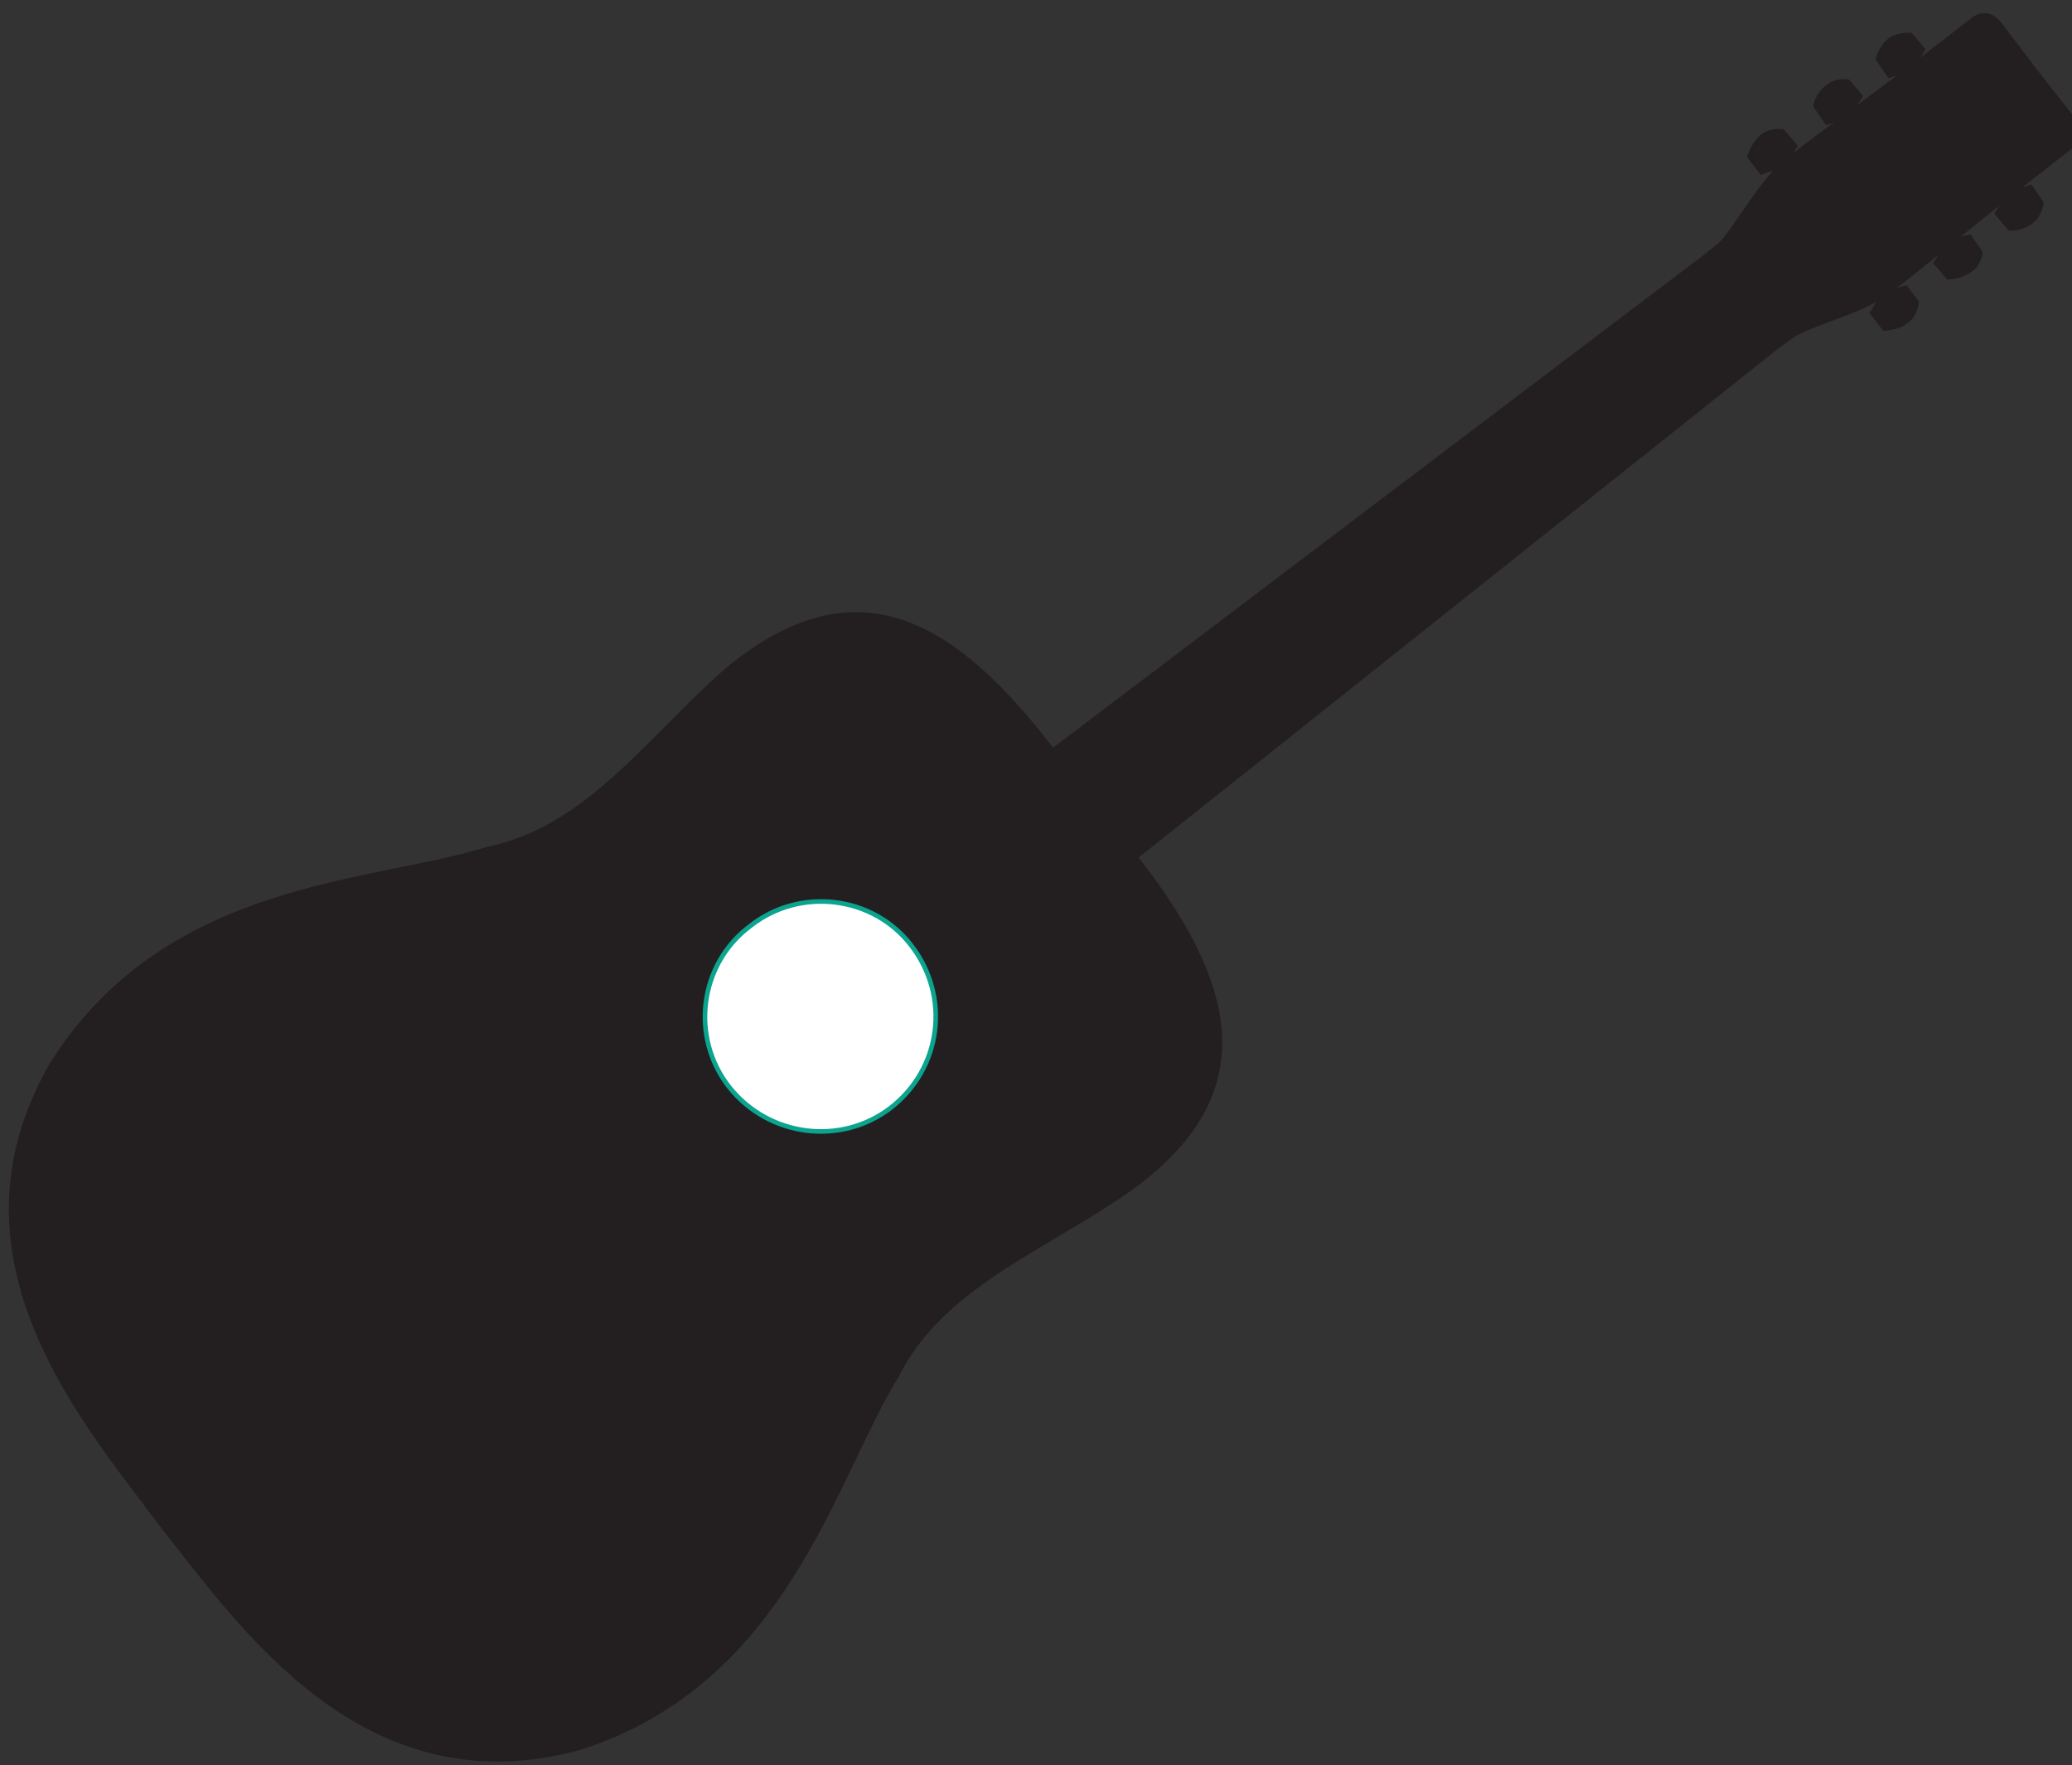 <?xml version="1.0" encoding="utf-8"?>
<!-- Generator: Adobe Illustrator 15.1.0, SVG Export Plug-In . SVG Version: 6.00 Build 0)  -->
<!DOCTYPE svg PUBLIC "-//W3C//DTD SVG 1.1//EN" "http://www.w3.org/Graphics/SVG/1.1/DTD/svg11.dtd">
<svg version="1.1" xmlns="http://www.w3.org/2000/svg" xmlns:xlink="http://www.w3.org/1999/xlink" x="0px" y="0px"
	 width="595.279px" height="507px" viewBox="0 131.445 595.279 507" enable-background="new 0 131.445 595.279 507"
	 xml:space="preserve">
<rect x="0" y="131.445" width="595.279" height="507" fill="#333333" stroke="none"/>
<g id="Capa_1" display="none">
	<g display="inline">
		<g>
			<path fill="#343538" d="M514.106,312.712h-81.175V204.479H54.116C24.217,204.479,0,228.696,0,258.597v297.641h54.116
				c0,44.781,36.394,81.174,81.175,81.174c44.782,0,81.175-36.393,81.175-81.174h162.349c0,44.781,36.394,81.174,81.175,81.174
				c44.782,0,81.175-36.393,81.175-81.174h54.117V420.946L514.106,312.712z M135.291,596.824c-22.459,0-40.587-18.129-40.587-40.588
				s18.128-40.588,40.587-40.588s40.588,18.129,40.588,40.588S157.749,596.824,135.291,596.824z M459.99,596.824
				c-22.458,0-40.587-18.129-40.587-40.588s18.129-40.588,40.587-40.588c22.459,0,40.588,18.129,40.588,40.588
				S482.448,596.824,459.99,596.824z M432.931,420.946v-67.645h67.645l53.17,67.645H432.931z"/>
		</g>
	</g>
</g>
<g id="Layer_2">
	<g id="Acoustic_Guitar_2_">
		<g id="acoustic_guitar_2_">
			<path id="guitar_outline_2_" display="none" fill="#FFFFFF" stroke="#231F20" stroke-width="2.523" d="M44.193,571.28
				c-22.43-30.052-64.993-78.072-32.244-135.497c33.24-53.676,94.268-52.064,127.73-62.946c28.51-6.225,44.33-30.561,67.68-51.271
				c38.518-32.134,67.793-15.091,96.966,23.555c0,0,5.48,6.99,11.388,14.833c5.952,7.798,11.424,14.782,11.424,14.782
				c29.984,38.235,39.604,70.947-1.039,100.21c-25.873,17.855-53.515,26.521-66.433,52.926
				c-18.616,30.198-32.3,89.416-92.595,108.171C103.448,653.989,67.84,600.43,44.193,571.28z"/>
			<path id="binding_line_2_" fill="#231F20" stroke="#231F20" stroke-width="0.841" d="M46.455,569.778
				c-21.829-29.373-63.791-76.624-31.988-132.325c33.057-53.273,93.276-52.041,125.703-62.419
				c28.364-5.767,45.729-31.197,68.531-51.298c37.498-31.043,65.752-13.734,94.348,23.799c0,0,5.452,6.535,10.896,14.288
				c6.313,7.769,11.379,14.258,11.379,14.258c29.351,37.131,38.479,69.16-1.087,97.344c-24.92,17.315-53.61,27.593-66.472,53.328
				c-18.116,29.134-31.695,87.913-91.211,106.906C104.52,650.622,69.135,598.359,46.455,569.778z"/>
			<path id="rosette_ring_2_" fill="none" stroke="#231F20" stroke-width="0.659" d="M266.677,399.624
				c13.003,16.718,10.073,41.523-7.041,54.551c-17.161,13.397-41.495,10.056-54.923-6.652c-13.051-17.144-10.107-41.949,7.04-54.985
				C228.867,379.125,253.238,382.483,266.677,399.624z"/>
			<path id="bridge_2_" display="none" fill="#FFFFFF" stroke="#231F20" stroke-width="1.154" d="M151.279,489.127
				c-7.116-9.4-10.929-14.265-14.718-22.071c-1.71-4.081-3.856-9.021-5.557-13.537c-1.692-3.666-4.669-8.985-5.075-8.985
				l13.457-10.1l31.067,39.972l31.076,40.375l-13.018,10.521c0-0.417-4.635-4.909-7.526-7.329c-3.752-2.439-7.953-6.093-11.699-8.48
				C162.642,503.825,158.89,498.891,151.279,489.127z"/>
			<path id="scratchplate_4_" display="none" fill="#231F20" stroke="#FFFFFF" stroke-width="1.154" d="M280.293,428.291
				c-1.455,11.972-7.096,22.756-16.877,30.781c-14.694,10.923-33.642,12.026-48.998,3.985c-0.426,0.02,0.378-2.491-7.376,3.386
				c-7.319,6.321-16.296,15.521-14.883,27.039c1.427,11.543,15.635,26.156,24.792,30.55c9.526,4.825,19.344,0.57,29.163-6.595
				c13.022-9.659,25.174-26.304,33.575-45.015C288.496,454.158,284.99,440.591,280.293,428.291z"/>
			<path id="neck_outline_2_" fill="#231F20" stroke="#231F20" stroke-width="2.861" d="M260.174,404.646l-12.587-15.061
				l242.654-183.7l3.668-2.936c2.834-2.101,5.66-7.102,10.489-13.757c9.723-13.733,6.926-7.947,63.145-51.637
				c2.485-1.666,4.555-0.888,6.218,1.152l10.526,13.863l10.896,13.877c1.672,2.445,1.692,4.097-0.332,6.185
				c-56.234,43.688-50.093,42.367-65.675,48.365c-7.778,3.005-13.108,4.713-15.527,6.825l-4.072,2.937L271.524,420.161
				L260.174,404.646z"/>
			<path id="soundhole_2_" fill="#FFFFFF" stroke="#0AA48F" stroke-width="1.318" d="M261.8,402.997
				c11.331,14.68,8.723,35.33-5.954,46.672c-14.25,10.916-34.898,8.343-46.285-5.919c-11.302-14.279-8.713-35.347,5.962-46.32
				C229.803,386.111,250.867,388.706,261.8,402.997z"/>
			<g>
				<path fill="#231F20" stroke="#231F20" stroke-width="0.572" d="M541.262,170.1c1.692,2.032,1.275,4.94-0.757,6.604
					c-2.05,1.275-4.941,0.88-6.624-0.712c-1.236-2.055-0.859-4.954,0.767-6.628C536.67,167.683,539.581,168.069,541.262,170.1z"/>
				<path fill="#231F20" stroke="#231F20" stroke-width="0.572" d="M539.201,171.783c0.852,0.817,0.444,2.055-0.377,2.883
					c-0.794,0.443-2.052,0.458-2.882-0.36c-0.445-0.834-0.464-2.064,0.378-2.896C537.124,170.98,538.37,170.965,539.201,171.783z"/>
				<path fill="#231F20" stroke="#231F20" stroke-width="0.572" d="M534.893,159.07l-3.741-4.5c0,0-3.742-0.768-6.587,1.755
					c-2.438,2.103-3.667,5.396-3.213,5.816l3.354,4.89l5.331-1.708l0.443,0.382l2.032-1.666l-0.436-0.411L534.893,159.07z"/>
			</g>
			<g>
				<path fill="#231F20" stroke="#231F20" stroke-width="0.572" d="M556.797,190.097c-1.71-2.058-4.582-2.419-6.624-0.727
					c-2.051,1.254-2.399,4.144-0.728,6.18c1.684,2.041,4.555,2.403,6.625,0.73C557.658,195.013,558.055,192.124,556.797,190.097z"/>
				<path fill="#231F20" stroke="#231F20" stroke-width="0.572" d="M554.747,191.767c-0.85-0.824-2.088-1.207-2.911-0.373
					c-0.784,0.42-1.171,1.689-0.34,2.488c0.813,1.214,2.05,1.196,2.883,0.364C555.172,193.815,555.155,192.577,554.747,191.767z"/>
				<path fill="#231F20" stroke="#231F20" stroke-width="0.572" d="M565.974,199.043l3.374,4.885c0,0-0.351,3.719-3.224,5.408
					c-2.863,2.094-6.566,2.147-6.566,2.147l-3.79-4.479l2.835-4.987l-0.426-0.414l2.051-1.672l0.406,0.406L565.974,199.043z"/>
			</g>
			<g>
				<path fill="#231F20" stroke="#231F20" stroke-width="0.572" d="M574.319,175.811c-1.701-1.621-4.583-1.984-6.626-0.729
					c-2.029,1.689-2.399,4.571-0.717,6.605c1.663,2.045,4.555,2.415,6.181,0.732C575.168,180.744,575.566,177.864,574.319,175.811z"
					/>
				<path fill="#231F20" stroke="#231F20" stroke-width="0.572" d="M572.277,177.502c-0.888-0.822-2.079-0.806-2.91-0.395
					c-0.804,0.85-1.209,2.096-0.351,2.923c0.814,0.789,2.043,0.775,2.874,0.359C572.711,179.543,572.664,178.314,572.277,177.502z"
					/>
				<path fill="#231F20" stroke="#231F20" stroke-width="0.572" d="M583.503,184.753l3.373,4.911c0,0-0.388,3.704-3.203,5.821
					c-2.9,2.086-6.596,2.147-6.605,1.731l-3.77-4.479l2.834-4.574l-0.424-0.827l2.021-1.679l0.453,0.819L583.503,184.753z"/>
			</g>
			<g>
				<path fill="#231F20" stroke="#231F20" stroke-width="0.572" d="M538.455,204.789c-1.683-2.053-4.592-2.417-6.614-0.729
					c-1.635,1.264-1.985,4.153-0.729,6.18c1.683,2.053,4.556,2.419,6.578,0.73C539.74,209.712,540.128,206.818,538.455,204.789z"/>
				<path fill="#231F20" stroke="#231F20" stroke-width="0.572" d="M536.425,206.459c-0.861-0.817-2.109-1.198-2.903-0.363
					c-0.803,0.408-0.792,1.663-0.368,2.478c0.794,0.82,2.071,1.2,2.854,0.359C536.86,208.517,536.84,207.283,536.425,206.459z"/>
				<path fill="#231F20" stroke="#231F20" stroke-width="0.572" d="M547.661,213.728l3.363,4.489c0,0-0.378,4.121-3.214,5.814
					c-2.475,2.09-6.596,2.145-6.596,2.145l-3.779-4.874l2.845-4.593l-0.454-0.406l2.06-1.661l0.435,0.395L547.661,213.728z"/>
			</g>
			<g>
				<path fill="#231F20" stroke="#231F20" stroke-width="0.572" d="M522.486,184.391c1.267,2.032,0.869,4.926-0.709,6.607
					c-2.061,1.262-4.951,0.896-6.625-0.731c-1.71-2.032-1.332-4.921,0.699-6.604C517.92,181.989,520.785,182.357,522.486,184.391z"
					/>
				<path fill="#231F20" stroke="#231F20" stroke-width="0.572" d="M520.453,186.069c0.407,0.817,0.427,2.053-0.35,2.901
					c-0.859,0.413-2.079,0.426-2.909-0.39c-0.427-0.813-0.454-2.043,0.348-2.885C518.383,185.277,519.604,185.27,520.453,186.069z"
					/>
				<path fill="#231F20" stroke="#231F20" stroke-width="0.572" d="M516.154,173.347l-3.799-4.484c0,0-3.694-0.775-6.567,1.748
					c-2.41,2.083-3.591,5.837-3.591,5.837l3.742,4.876l5.357-1.729l0.416,0.418l2.032-1.672l-0.415-0.431L516.154,173.347z"/>
			</g>
			<g>
				<path fill="#231F20" stroke="#231F20" stroke-width="0.572" d="M559.198,156.642c1.691,2.047,1.304,4.944-0.729,6.614
					c-2.05,1.271-4.941,1.309-6.604-0.73c-1.258-2.044-0.898-4.94,0.717-6.594C554.605,154.657,557.506,154.617,559.198,156.642z"/>
				<path fill="#231F20" stroke="#231F20" stroke-width="0.572" d="M557.138,158.324c0.454,0.817,0.445,2.058-0.359,2.887
					c-0.822,0.444-2.059,0.451-2.881-0.359c-0.436-0.82-0.464-2.051,0.377-2.887C555.05,157.525,556.315,157.508,557.138,158.324z"
					/>
				<path fill="#231F20" stroke="#231F20" stroke-width="0.572" d="M552.847,145.606l-3.779-4.484c0,0-3.714-0.348-6.548,1.748
					c-2.486,2.093-3.648,5.816-3.223,5.812l3.4,4.905l5.283-1.73l0.444,0.395l2.051-1.257l-0.426-0.809L552.847,145.606z"/>
			</g>
		</g>
	</g>
</g>
</svg>

